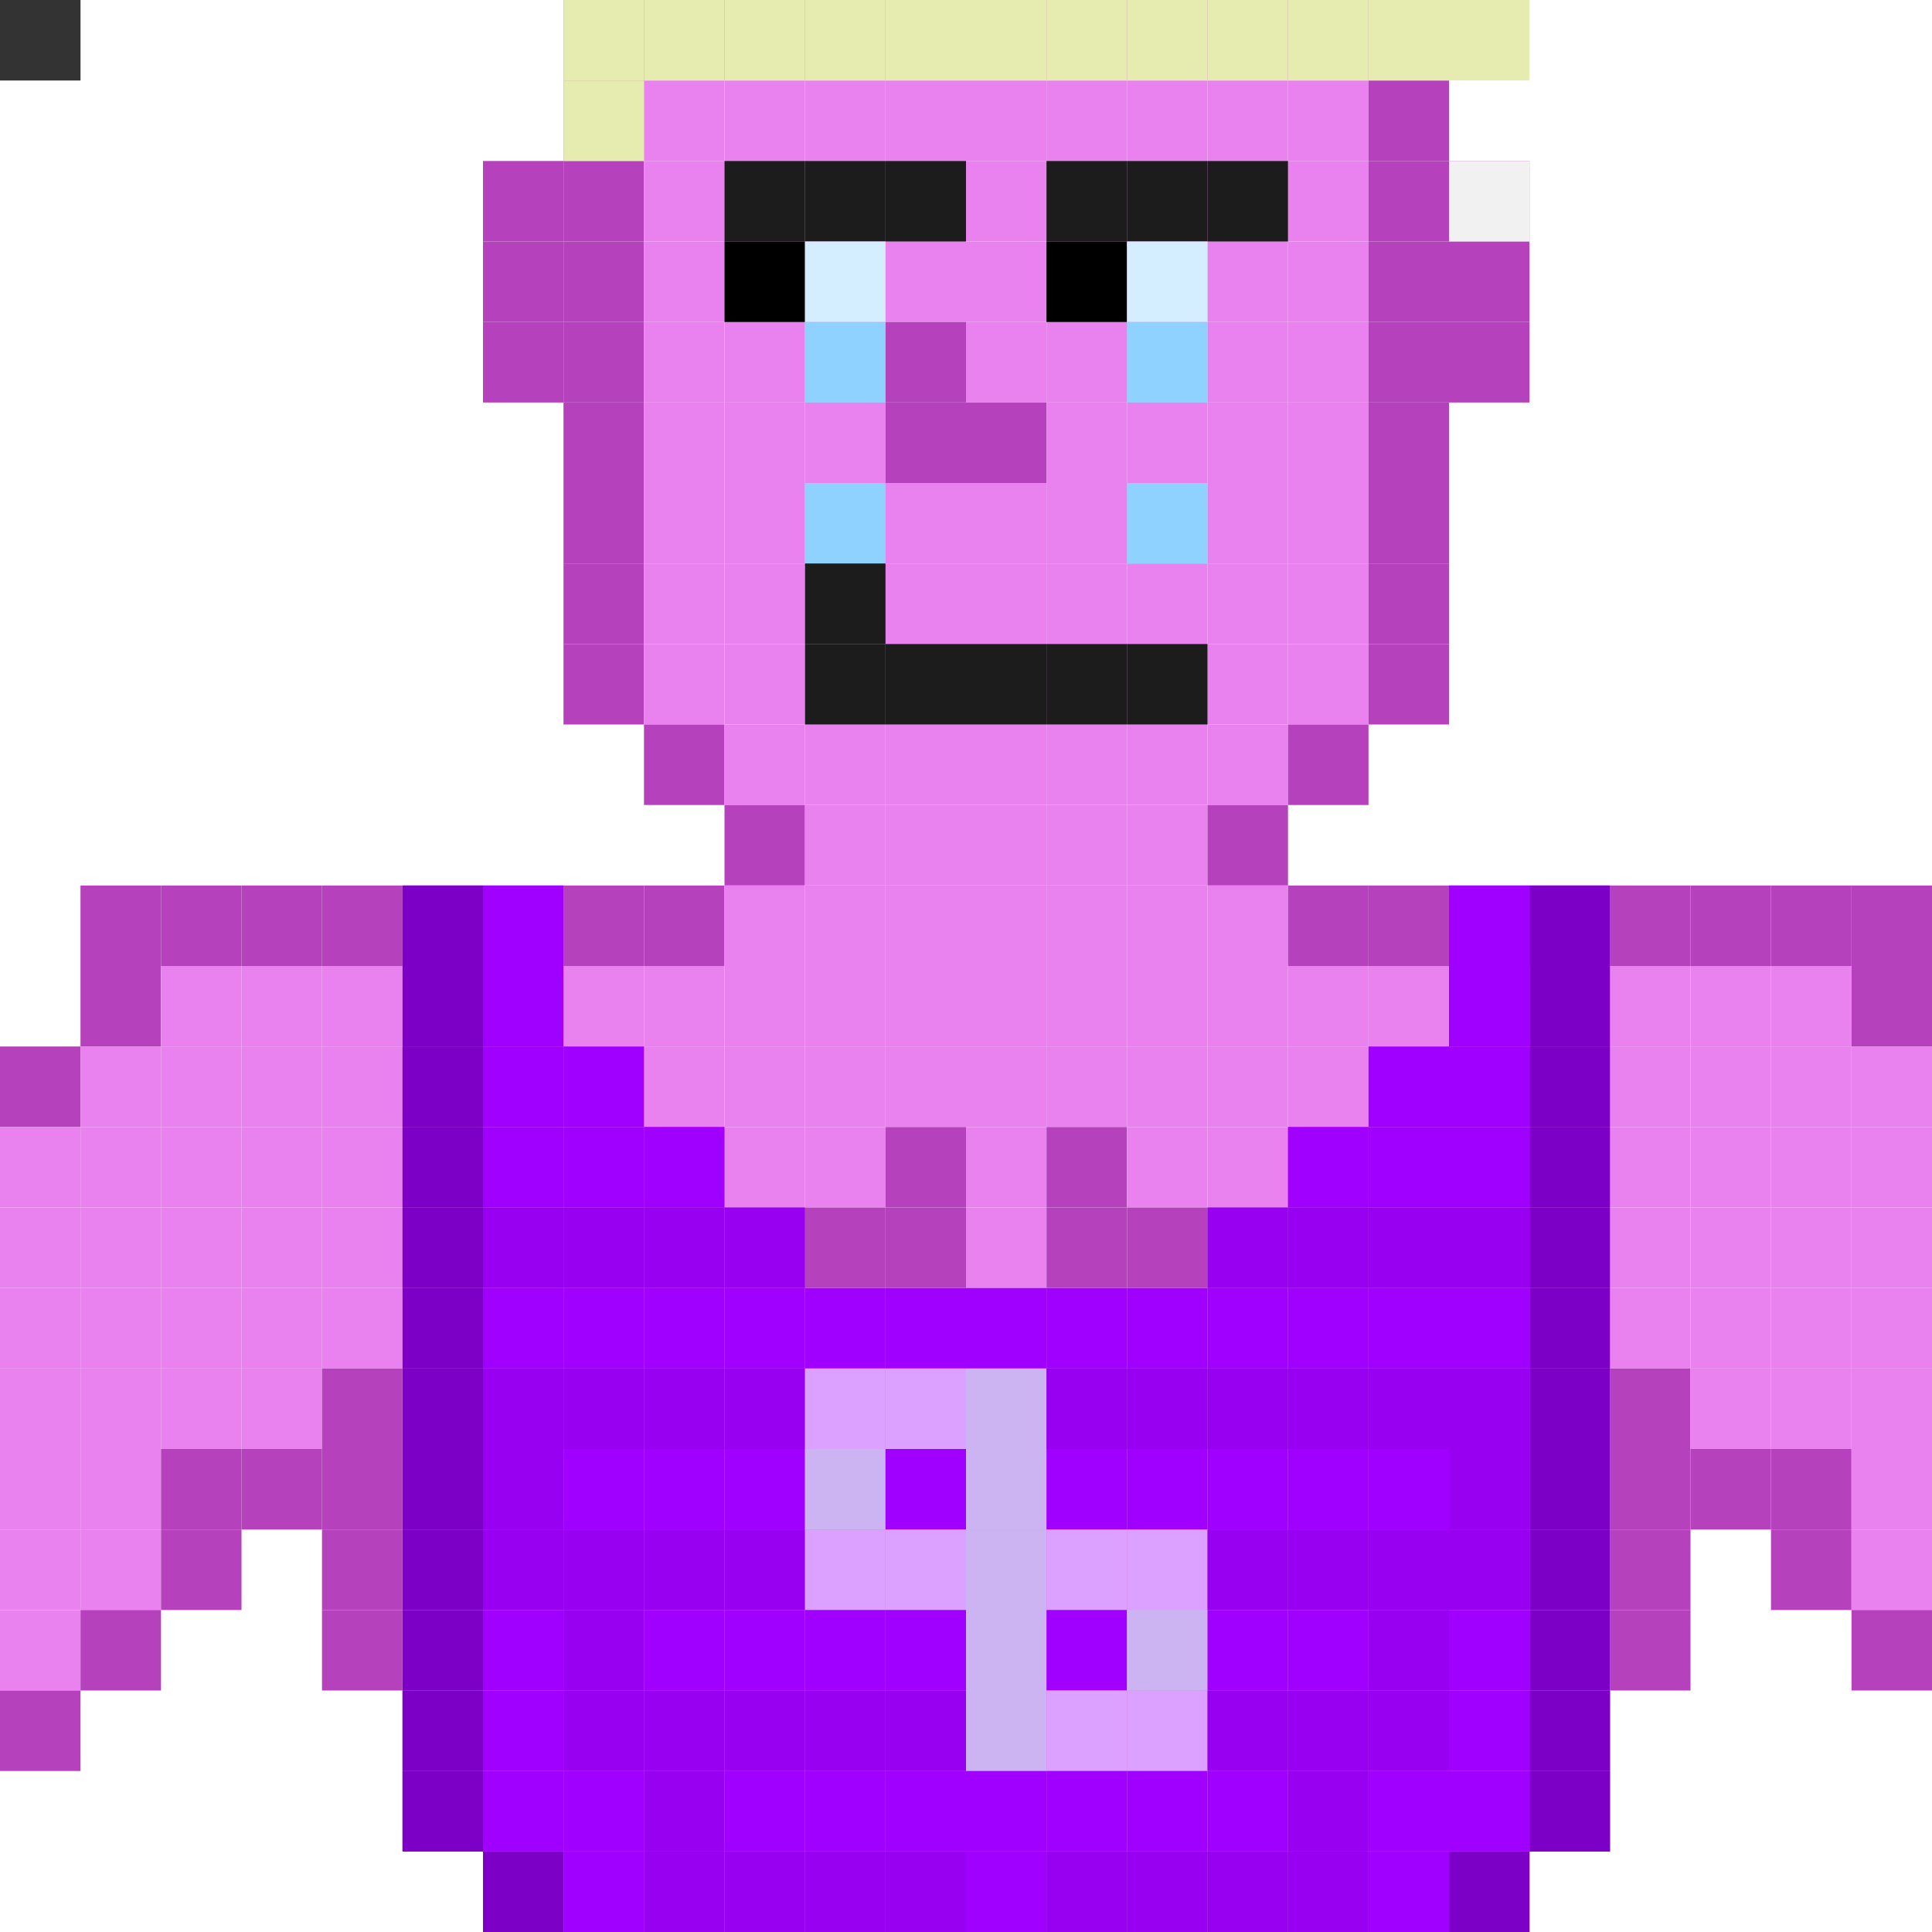 <svg id="mm-svg" xmlns="http://www.w3.org/2000/svg" xmlns:xlink="http://www.w3.org/1999/xlink" preserveAspectRatio="xMinYMin meet" viewBox="0 0 24 24"><rect x="0" y="0" width="24" height="24" fill="#333333" stroke="none"/> <rect class='c18' x='7' y='0'/><rect class='c18' x='8' y='0'/><rect class='c18' x='9' y='0'/><rect class='c18' x='10' y='0'/><rect class='c18' x='11' y='0'/><rect class='c18' x='12' y='0'/><rect class='c18' x='13' y='0'/><rect class='c18' x='14' y='0'/><rect class='c18' x='15' y='0'/><rect class='c18' x='16' y='0'/><rect class='c18' x='17' y='0'/><rect class='c18' x='7' y='1'/><rect class='c17' x='8' y='1'/><rect class='c17' x='9' y='1'/><rect class='c17' x='10' y='1'/><rect class='c17' x='11' y='1'/><rect class='c17' x='12' y='1'/><rect class='c17' x='13' y='1'/><rect class='c17' x='14' y='1'/><rect class='c17' x='15' y='1'/><rect class='c17' x='16' y='1'/><rect class='c18' x='17' y='1'/><rect class='c18' x='6' y='2'/><rect class='c18' x='7' y='2'/><rect class='c17' x='8' y='2'/><rect class='c17' x='9' y='2'/><rect class='c17' x='10' y='2'/><rect class='c17' x='11' y='2'/><rect class='c17' x='12' y='2'/><rect class='c17' x='13' y='2'/><rect class='c17' x='14' y='2'/><rect class='c17' x='15' y='2'/><rect class='c17' x='16' y='2'/><rect class='c18' x='17' y='2'/><rect class='c18' x='18' y='2'/><rect class='c18' x='6' y='3'/><rect class='c18' x='7' y='3'/><rect class='c17' x='8' y='3'/><rect class='c17' x='9' y='3'/><rect class='c17' x='10' y='3'/><rect class='c17' x='11' y='3'/><rect class='c17' x='12' y='3'/><rect class='c17' x='13' y='3'/><rect class='c17' x='14' y='3'/><rect class='c17' x='15' y='3'/><rect class='c17' x='16' y='3'/><rect class='c18' x='17' y='3'/><rect class='c18' x='18' y='3'/><rect class='c18' x='6' y='4'/><rect class='c18' x='7' y='4'/><rect class='c17' x='8' y='4'/><rect class='c17' x='9' y='4'/><rect class='c17' x='10' y='4'/><rect class='c18' x='11' y='4'/><rect class='c17' x='12' y='4'/><rect class='c17' x='13' y='4'/><rect class='c17' x='14' y='4'/><rect class='c17' x='15' y='4'/><rect class='c17' x='16' y='4'/><rect class='c18' x='17' y='4'/><rect class='c18' x='18' y='4'/><rect class='c18' x='7' y='5'/><rect class='c17' x='8' y='5'/><rect class='c17' x='9' y='5'/><rect class='c17' x='10' y='5'/><rect class='c18' x='11' y='5'/><rect class='c18' x='12' y='5'/><rect class='c17' x='13' y='5'/><rect class='c17' x='14' y='5'/><rect class='c17' x='15' y='5'/><rect class='c17' x='16' y='5'/><rect class='c18' x='17' y='5'/><rect class='c18' x='7' y='6'/><rect class='c17' x='8' y='6'/><rect class='c17' x='9' y='6'/><rect class='c17' x='10' y='6'/><rect class='c17' x='11' y='6'/><rect class='c17' x='12' y='6'/><rect class='c17' x='13' y='6'/><rect class='c17' x='14' y='6'/><rect class='c17' x='15' y='6'/><rect class='c17' x='16' y='6'/><rect class='c18' x='17' y='6'/><rect class='c18' x='7' y='7'/><rect class='c17' x='8' y='7'/><rect class='c17' x='9' y='7'/><rect class='c17' x='10' y='7'/><rect class='c17' x='11' y='7'/><rect class='c17' x='12' y='7'/><rect class='c17' x='13' y='7'/><rect class='c17' x='14' y='7'/><rect class='c17' x='15' y='7'/><rect class='c17' x='16' y='7'/><rect class='c18' x='17' y='7'/><rect class='c18' x='7' y='8'/><rect class='c17' x='8' y='8'/><rect class='c17' x='9' y='8'/><rect class='c17' x='10' y='8'/><rect class='c17' x='11' y='8'/><rect class='c17' x='12' y='8'/><rect class='c17' x='13' y='8'/><rect class='c17' x='14' y='8'/><rect class='c17' x='15' y='8'/><rect class='c17' x='16' y='8'/><rect class='c18' x='17' y='8'/><rect class='c18' x='8' y='9'/><rect class='c17' x='9' y='9'/><rect class='c17' x='10' y='9'/><rect class='c17' x='11' y='9'/><rect class='c17' x='12' y='9'/><rect class='c17' x='13' y='9'/><rect class='c17' x='14' y='9'/><rect class='c17' x='15' y='9'/><rect class='c18' x='16' y='9'/><rect class='c18' x='9' y='10'/><rect class='c17' x='10' y='10'/><rect class='c17' x='11' y='10'/><rect class='c17' x='12' y='10'/><rect class='c17' x='13' y='10'/><rect class='c17' x='14' y='10'/><rect class='c18' x='15' y='10'/><rect class='c18' x='1' y='11'/><rect class='c18' x='2' y='11'/><rect class='c18' x='3' y='11'/><rect class='c18' x='4' y='11'/><rect class='c18' x='5' y='11'/><rect class='c18' x='6' y='11'/><rect class='c18' x='7' y='11'/><rect class='c18' x='8' y='11'/><rect class='c17' x='9' y='11'/><rect class='c17' x='10' y='11'/><rect class='c17' x='11' y='11'/><rect class='c17' x='12' y='11'/><rect class='c17' x='13' y='11'/><rect class='c17' x='14' y='11'/><rect class='c17' x='15' y='11'/><rect class='c18' x='16' y='11'/><rect class='c18' x='17' y='11'/><rect class='c18' x='18' y='11'/><rect class='c18' x='19' y='11'/><rect class='c18' x='20' y='11'/><rect class='c18' x='21' y='11'/><rect class='c18' x='22' y='11'/><rect class='c18' x='23' y='11'/><rect class='c18' x='1' y='12'/><rect class='c17' x='2' y='12'/><rect class='c17' x='3' y='12'/><rect class='c17' x='4' y='12'/><rect class='c17' x='5' y='12'/><rect class='c17' x='6' y='12'/><rect class='c17' x='7' y='12'/><rect class='c17' x='8' y='12'/><rect class='c17' x='9' y='12'/><rect class='c17' x='10' y='12'/><rect class='c17' x='11' y='12'/><rect class='c17' x='12' y='12'/><rect class='c17' x='13' y='12'/><rect class='c17' x='14' y='12'/><rect class='c17' x='15' y='12'/><rect class='c17' x='16' y='12'/><rect class='c17' x='17' y='12'/><rect class='c17' x='18' y='12'/><rect class='c17' x='19' y='12'/><rect class='c17' x='20' y='12'/><rect class='c17' x='21' y='12'/><rect class='c17' x='22' y='12'/><rect class='c18' x='23' y='12'/><rect class='c18' x='0' y='13'/><rect class='c17' x='1' y='13'/><rect class='c17' x='2' y='13'/><rect class='c17' x='3' y='13'/><rect class='c17' x='4' y='13'/><rect class='c18' x='5' y='13'/><rect class='c17' x='6' y='13'/><rect class='c17' x='7' y='13'/><rect class='c17' x='8' y='13'/><rect class='c17' x='9' y='13'/><rect class='c17' x='10' y='13'/><rect class='c17' x='11' y='13'/><rect class='c17' x='12' y='13'/><rect class='c17' x='13' y='13'/><rect class='c17' x='14' y='13'/><rect class='c17' x='15' y='13'/><rect class='c17' x='16' y='13'/><rect class='c17' x='17' y='13'/><rect class='c17' x='18' y='13'/><rect class='c18' x='19' y='13'/><rect class='c17' x='20' y='13'/><rect class='c17' x='21' y='13'/><rect class='c17' x='22' y='13'/><rect class='c17' x='23' y='13'/><rect class='c17' x='0' y='14'/><rect class='c17' x='1' y='14'/><rect class='c17' x='2' y='14'/><rect class='c17' x='3' y='14'/><rect class='c17' x='4' y='14'/><rect class='c18' x='5' y='14'/><rect class='c17' x='6' y='14'/><rect class='c17' x='7' y='14'/><rect class='c19' x='8' y='14'/><rect class='c17' x='9' y='14'/><rect class='c17' x='10' y='14'/><rect class='c18' x='11' y='14'/><rect class='c17' x='12' y='14'/><rect class='c18' x='13' y='14'/><rect class='c17' x='14' y='14'/><rect class='c17' x='15' y='14'/><rect class='c19' x='16' y='14'/><rect class='c17' x='17' y='14'/><rect class='c17' x='18' y='14'/><rect class='c18' x='19' y='14'/><rect class='c17' x='20' y='14'/><rect class='c17' x='21' y='14'/><rect class='c17' x='22' y='14'/><rect class='c17' x='23' y='14'/><rect class='c17' x='0' y='15'/><rect class='c17' x='1' y='15'/><rect class='c17' x='2' y='15'/><rect class='c17' x='3' y='15'/><rect class='c17' x='4' y='15'/><rect class='c18' x='5' y='15'/><rect class='c18' x='6' y='15'/><rect class='c18' x='7' y='15'/><rect class='c18' x='8' y='15'/><rect class='c18' x='9' y='15'/><rect class='c18' x='10' y='15'/><rect class='c18' x='11' y='15'/><rect class='c17' x='12' y='15'/><rect class='c18' x='13' y='15'/><rect class='c18' x='14' y='15'/><rect class='c18' x='15' y='15'/><rect class='c18' x='16' y='15'/><rect class='c18' x='17' y='15'/><rect class='c18' x='18' y='15'/><rect class='c18' x='19' y='15'/><rect class='c17' x='20' y='15'/><rect class='c17' x='21' y='15'/><rect class='c17' x='22' y='15'/><rect class='c17' x='23' y='15'/><rect class='c17' x='0' y='16'/><rect class='c17' x='1' y='16'/><rect class='c17' x='2' y='16'/><rect class='c17' x='3' y='16'/><rect class='c17' x='4' y='16'/><rect class='c17' x='5' y='16'/><rect class='c17' x='6' y='16'/><rect class='c17' x='7' y='16'/><rect class='c17' x='8' y='16'/><rect class='c17' x='9' y='16'/><rect class='c17' x='10' y='16'/><rect class='c17' x='11' y='16'/><rect class='c17' x='12' y='16'/><rect class='c17' x='13' y='16'/><rect class='c17' x='14' y='16'/><rect class='c17' x='15' y='16'/><rect class='c17' x='16' y='16'/><rect class='c17' x='17' y='16'/><rect class='c17' x='18' y='16'/><rect class='c17' x='19' y='16'/><rect class='c17' x='20' y='16'/><rect class='c17' x='21' y='16'/><rect class='c17' x='22' y='16'/><rect class='c17' x='23' y='16'/><rect class='c17' x='0' y='17'/><rect class='c17' x='1' y='17'/><rect class='c17' x='2' y='17'/><rect class='c17' x='3' y='17'/><rect class='c18' x='4' y='17'/><rect class='c17' x='5' y='17'/><rect class='c18' x='6' y='17'/><rect class='c18' x='7' y='17'/><rect class='c18' x='8' y='17'/><rect class='c18' x='9' y='17'/><rect class='c18' x='10' y='17'/><rect class='c18' x='11' y='17'/><rect class='c17' x='12' y='17'/><rect class='c18' x='13' y='17'/><rect class='c18' x='14' y='17'/><rect class='c18' x='15' y='17'/><rect class='c18' x='16' y='17'/><rect class='c18' x='17' y='17'/><rect class='c18' x='18' y='17'/><rect class='c17' x='19' y='17'/><rect class='c18' x='20' y='17'/><rect class='c17' x='21' y='17'/><rect class='c17' x='22' y='17'/><rect class='c17' x='23' y='17'/><rect class='c17' x='0' y='18'/><rect class='c17' x='1' y='18'/><rect class='c18' x='2' y='18'/><rect class='c18' x='3' y='18'/><rect class='c18' x='4' y='18'/><rect class='c17' x='5' y='18'/><rect class='c18' x='6' y='18'/><rect class='c17' x='7' y='18'/><rect class='c17' x='8' y='18'/><rect class='c17' x='9' y='18'/><rect class='c17' x='10' y='18'/><rect class='c17' x='11' y='18'/><rect class='c17' x='12' y='18'/><rect class='c17' x='13' y='18'/><rect class='c17' x='14' y='18'/><rect class='c17' x='15' y='18'/><rect class='c17' x='16' y='18'/><rect class='c17' x='17' y='18'/><rect class='c18' x='18' y='18'/><rect class='c17' x='19' y='18'/><rect class='c18' x='20' y='18'/><rect class='c18' x='21' y='18'/><rect class='c18' x='22' y='18'/><rect class='c17' x='23' y='18'/><rect class='c17' x='0' y='19'/><rect class='c17' x='1' y='19'/><rect class='c18' x='2' y='19'/><rect class='c18' x='4' y='19'/><rect class='c17' x='5' y='19'/><rect class='c18' x='6' y='19'/><rect class='c18' x='7' y='19'/><rect class='c18' x='8' y='19'/><rect class='c18' x='9' y='19'/><rect class='c18' x='10' y='19'/><rect class='c18' x='11' y='19'/><rect class='c17' x='12' y='19'/><rect class='c18' x='13' y='19'/><rect class='c18' x='14' y='19'/><rect class='c18' x='15' y='19'/><rect class='c18' x='16' y='19'/><rect class='c18' x='17' y='19'/><rect class='c18' x='18' y='19'/><rect class='c17' x='19' y='19'/><rect class='c18' x='20' y='19'/><rect class='c18' x='22' y='19'/><rect class='c17' x='23' y='19'/><rect class='c17' x='0' y='20'/><rect class='c18' x='1' y='20'/><rect class='c18' x='4' y='20'/><rect class='c17' x='5' y='20'/><rect class='c17' x='6' y='20'/><rect class='c18' x='7' y='20'/><rect class='c17' x='8' y='20'/><rect class='c17' x='9' y='20'/><rect class='c17' x='10' y='20'/><rect class='c17' x='11' y='20'/><rect class='c17' x='12' y='20'/><rect class='c17' x='13' y='20'/><rect class='c17' x='14' y='20'/><rect class='c17' x='15' y='20'/><rect class='c17' x='16' y='20'/><rect class='c18' x='17' y='20'/><rect class='c17' x='18' y='20'/><rect class='c17' x='19' y='20'/><rect class='c18' x='20' y='20'/><rect class='c18' x='23' y='20'/><rect class='c18' x='0' y='21'/><rect class='c18' x='5' y='21'/><rect class='c17' x='6' y='21'/><rect class='c18' x='7' y='21'/><rect class='c18' x='8' y='21'/><rect class='c18' x='9' y='21'/><rect class='c18' x='10' y='21'/><rect class='c18' x='11' y='21'/><rect class='c17' x='12' y='21'/><rect class='c18' x='13' y='21'/><rect class='c18' x='14' y='21'/><rect class='c18' x='15' y='21'/><rect class='c18' x='16' y='21'/><rect class='c18' x='17' y='21'/><rect class='c17' x='18' y='21'/><rect class='c18' x='19' y='21'/><rect class='c18' x='5' y='22'/><rect class='c17' x='6' y='22'/><rect class='c17' x='7' y='22'/><rect class='c18' x='8' y='22'/><rect class='c17' x='9' y='22'/><rect class='c17' x='10' y='22'/><rect class='c17' x='11' y='22'/><rect class='c17' x='12' y='22'/><rect class='c17' x='13' y='22'/><rect class='c17' x='14' y='22'/><rect class='c17' x='15' y='22'/><rect class='c18' x='16' y='22'/><rect class='c17' x='17' y='22'/><rect class='c17' x='18' y='22'/><rect class='c18' x='19' y='22'/><rect class='c18' x='6' y='23'/><rect class='c17' x='7' y='23'/><rect class='c18' x='8' y='23'/><rect class='c18' x='9' y='23'/><rect class='c18' x='10' y='23'/><rect class='c18' x='11' y='23'/><rect class='c17' x='12' y='23'/><rect class='c18' x='13' y='23'/><rect class='c18' x='14' y='23'/><rect class='c18' x='15' y='23'/><rect class='c18' x='16' y='23'/><rect class='c17' x='17' y='23'/><rect class='c18' x='18' y='23'/><rect class='c39' x='9' y='2'/><rect class='c39' x='10' y='2'/><rect class='c39' x='11' y='2'/><rect class='c39' x='13' y='2'/><rect class='c39' x='14' y='2'/><rect class='c39' x='15' y='2'/><rect class='c00' x='9' y='3'/><rect class='c43' x='10' y='3'/><rect class='c00' x='13' y='3'/><rect class='c43' x='14' y='3'/><rect class='c42' x='10' y='4'/><rect class='c42' x='14' y='4'/><rect class='c42' x='10' y='6'/><rect class='c42' x='14' y='6'/><rect class='c36' x='7' y='1'/><rect class='c36' x='7' y='0'/><rect class='c36' x='8' y='0'/><rect class='c36' x='9' y='0'/><rect class='c36' x='10' y='0'/><rect class='c36' x='11' y='0'/><rect class='c36' x='12' y='0'/><rect class='c36' x='13' y='0'/><rect class='c36' x='14' y='0'/><rect class='c36' x='15' y='0'/><rect class='c36' x='16' y='0'/><rect class='c36' x='17' y='0'/><rect class='c36' x='18' y='0'/><rect class='c39' x='10' y='7'/><rect class='c39' x='10' y='8'/><rect class='c39' x='11' y='8'/><rect class='c39' x='12' y='8'/><rect class='c39' x='13' y='8'/><rect class='c39' x='14' y='8'/><rect class='c21' x='18' y='2'/><rect class='c74' x='5' y='11'/><rect class='c65' x='6' y='11'/> <rect class='c74' x='5' y='12'/><rect class='c65' x='6' y='12'/> <rect class='c74' x='5' y='13'/><rect class='c65' x='6' y='13'/> <rect class='c65' x='7' y='13'/> <rect class='c74' x='5' y='14'/><rect class='c65' x='6' y='14'/> <rect class='c65' x='7' y='14'/><rect class='c65' x='8' y='14'/> <rect class='c74' x='5' y='15'/><rect class='c71' x='6' y='15'/> <rect class='c71' x='7' y='15'/><rect class='c71' x='8' y='15'/> <rect class='c71' x='9' y='15'/> <rect class='c74' x='5' y='16'/><rect class='c65' x='6' y='16'/> <rect class='c65' x='7' y='16'/><rect class='c65' x='8' y='16'/> <rect class='c65' x='9' y='16'/> <rect class='c65' x='10' y='16'/> <rect class='c65' x='11' y='16'/> <rect class='c65' x='12' y='16'/> <rect class='c65' x='13' y='16'/> <rect class='c65' x='14' y='16'/> <rect class='c65' x='15' y='16'/> <rect class='c65' x='16' y='16'/> <rect class='c65' x='17' y='16'/> <rect class='c65' x='18' y='16'/> <rect class='c74' x='19' y='16'/> <rect class='c71' x='15' y='15'/> <rect class='c71' x='16' y='15'/> <rect class='c71' x='17' y='15'/> <rect class='c71' x='18' y='15'/> <rect class='c74' x='19' y='15'/> <rect class='c65' x='16' y='14'/> <rect class='c65' x='17' y='14'/> <rect class='c65' x='18' y='14'/> <rect class='c74' x='19' y='14'/> <rect class='c65' x='17' y='13'/> <rect class='c65' x='18' y='13'/> <rect class='c74' x='19' y='13'/> <rect class='c65' x='18' y='12'/> <rect class='c74' x='19' y='12'/> <rect class='c65' x='18' y='11'/> <rect class='c74' x='19' y='11'/> <rect class='c74' x='5' y='17'/><rect class='c71' x='6' y='17'/> <rect class='c71' x='7' y='17'/><rect class='c71' x='8' y='17'/> <rect class='c71' x='9' y='17'/> <rect class='c72' x='10' y='17'/> <rect class='c72' x='11' y='17'/> <rect class='c73' x='12' y='17'/> <rect class='c71' x='13' y='17'/> <rect class='c71' x='14' y='17'/> <rect class='c71' x='15' y='17'/> <rect class='c71' x='16' y='17'/> <rect class='c71' x='17' y='17'/> <rect class='c71' x='18' y='17'/> <rect class='c74' x='19' y='17'/> <rect class='c74' x='5' y='18'/><rect class='c71' x='6' y='18'/> <rect class='c65' x='7' y='18'/><rect class='c65' x='8' y='18'/> <rect class='c65' x='9' y='18'/> <rect class='c73' x='10' y='18'/> <rect class='c65' x='11' y='18'/> <rect class='c73' x='12' y='18'/> <rect class='c65' x='13' y='18'/> <rect class='c65' x='14' y='18'/> <rect class='c65' x='15' y='18'/> <rect class='c65' x='16' y='18'/> <rect class='c65' x='17' y='18'/> <rect class='c71' x='18' y='18'/> <rect class='c74' x='19' y='18'/> <rect class='c74' x='5' y='19'/><rect class='c71' x='6' y='19'/> <rect class='c71' x='7' y='19'/><rect class='c71' x='8' y='19'/> <rect class='c71' x='9' y='19'/> <rect class='c72' x='10' y='19'/> <rect class='c72' x='11' y='19'/> <rect class='c73' x='12' y='19'/> <rect class='c72' x='13' y='19'/> <rect class='c72' x='14' y='19'/> <rect class='c71' x='15' y='19'/> <rect class='c71' x='16' y='19'/> <rect class='c71' x='17' y='19'/> <rect class='c71' x='18' y='19'/> <rect class='c74' x='19' y='19'/> <rect class='c74' x='5' y='20'/><rect class='c65' x='6' y='20'/> <rect class='c71' x='7' y='20'/><rect class='c65' x='8' y='20'/> <rect class='c65' x='9' y='20'/> <rect class='c65' x='10' y='20'/> <rect class='c65' x='11' y='20'/> <rect class='c73' x='12' y='20'/> <rect class='c65' x='13' y='20'/> <rect class='c73' x='14' y='20'/> <rect class='c65' x='15' y='20'/> <rect class='c65' x='16' y='20'/> <rect class='c71' x='17' y='20'/> <rect class='c65' x='18' y='20'/> <rect class='c74' x='19' y='20'/> <rect class='c74' x='5' y='21'/><rect class='c65' x='6' y='21'/> <rect class='c71' x='7' y='21'/><rect class='c71' x='8' y='21'/> <rect class='c71' x='9' y='21'/> <rect class='c71' x='10' y='21'/> <rect class='c71' x='11' y='21'/> <rect class='c73' x='12' y='21'/> <rect class='c72' x='13' y='21'/> <rect class='c72' x='14' y='21'/> <rect class='c71' x='15' y='21'/> <rect class='c71' x='16' y='21'/> <rect class='c71' x='17' y='21'/> <rect class='c65' x='18' y='21'/> <rect class='c74' x='19' y='21'/> <rect class='c74' x='5' y='22'/><rect class='c65' x='6' y='22'/> <rect class='c65' x='7' y='22'/><rect class='c71' x='8' y='22'/> <rect class='c65' x='9' y='22'/> <rect class='c65' x='10' y='22'/> <rect class='c65' x='11' y='22'/> <rect class='c65' x='12' y='22'/> <rect class='c65' x='13' y='22'/> <rect class='c65' x='14' y='22'/> <rect class='c65' x='15' y='22'/> <rect class='c71' x='16' y='22'/> <rect class='c65' x='17' y='22'/> <rect class='c65' x='18' y='22'/> <rect class='c74' x='19' y='22'/> <rect class='c74' x='6' y='23'/> <rect class='c65' x='7' y='23'/><rect class='c71' x='8' y='23'/> <rect class='c71' x='9' y='23'/> <rect class='c71' x='10' y='23'/> <rect class='c71' x='11' y='23'/> <rect class='c65' x='12' y='23'/> <rect class='c71' x='13' y='23'/> <rect class='c71' x='14' y='23'/> <rect class='c71' x='15' y='23'/> <rect class='c71' x='16' y='23'/> <rect class='c65' x='17' y='23'/> <rect class='c74' x='18' y='23'/><style>rect{width:1px;height:1px}#mm-svg{shape-rendering:crispedges}.c01{fill:#000}.c01{fill:#474747}.c02{fill:#d6d6d6}.c03{fill:#b2b2b2}.c04{fill:#582a07}.c05{fill:#301501}.c06{fill:#9b643a}.c07{fill:#70401b}.c08{fill:#130800}.c09{fill:#d79968}.c10{fill:#b77f53}.c11{fill:#e5b893}.c12{fill:#f5cfb1}.c13{fill:#eab0b0}.c14{fill:#818eef}.c15{fill:#5d6acb}.c16{fill:#0a23e2}.c17{fill:#e981ef}.c18{fill:#b542bc}.c19{fill:#e20ada}.c20{fill:#fce311}.c21{fill:#f1f1f1}.c22{fill:red}.c23{fill:#ff6868}.c24{fill:#1be947}.c25{fill:#d34917}.c26{fill:#fff}.c27{fill:#b0e8ef}.c28{fill:#c5e3e7}.c29{fill:#f88fff}.c30{fill:orange}.c31{fill:#ff0}.c32{fill:green}.c33{fill:#00f}.c34{fill:indigo}.c35{fill:violet}.c36{fill:#e6ebb0}.c37{fill:#2c2100}.c38{fill:#364b6d}.c39{fill:#1c1c1c}.c40{fill:#fa7c73}.c41{fill:#f10}.c42{fill:#8fd1ff}.c43{fill:#d4edff}.c44{fill:#81deef}.c45{fill:#6fccdd}.c46{fill:#ff6400}.c47{fill:#ff9b00}.c48{fill:#ff6500}.c49{fill:#fff400}.c50{fill:#ffe000}.c51{fill:#b9ff00}.c52{fill:#cbff00}.c53{fill:#3cff00}.c54{fill:#4bff00}.c55{fill:#00ff15}.c56{fill:#00ff0d}.c57{fill:#00ff8a}.c58{fill:#00ff7f}.c59{fill:#00fff7}.c60{fill:#00fff2}.c61{fill:#00acff}.c62{fill:#00b4ff}.c63{fill:#002eff}.c64{fill:#0034ff}.c63{fill:#2400ff}.c64{fill:#1e00ff}.c65{fill:#a000ff}.c66{fill:#9a00ff}.c67{fill:#ff00f0}.c68{fill:#ff00f4}.c69{fill:#ff006d}.c70{fill:#ff0074}.c71{fill:#9700f0}.c72{fill:#dca1ff}.c73{fill:#cbb4f1}.c74{fill:#7d00c7}.c75{fill:#56768e}</style></svg>